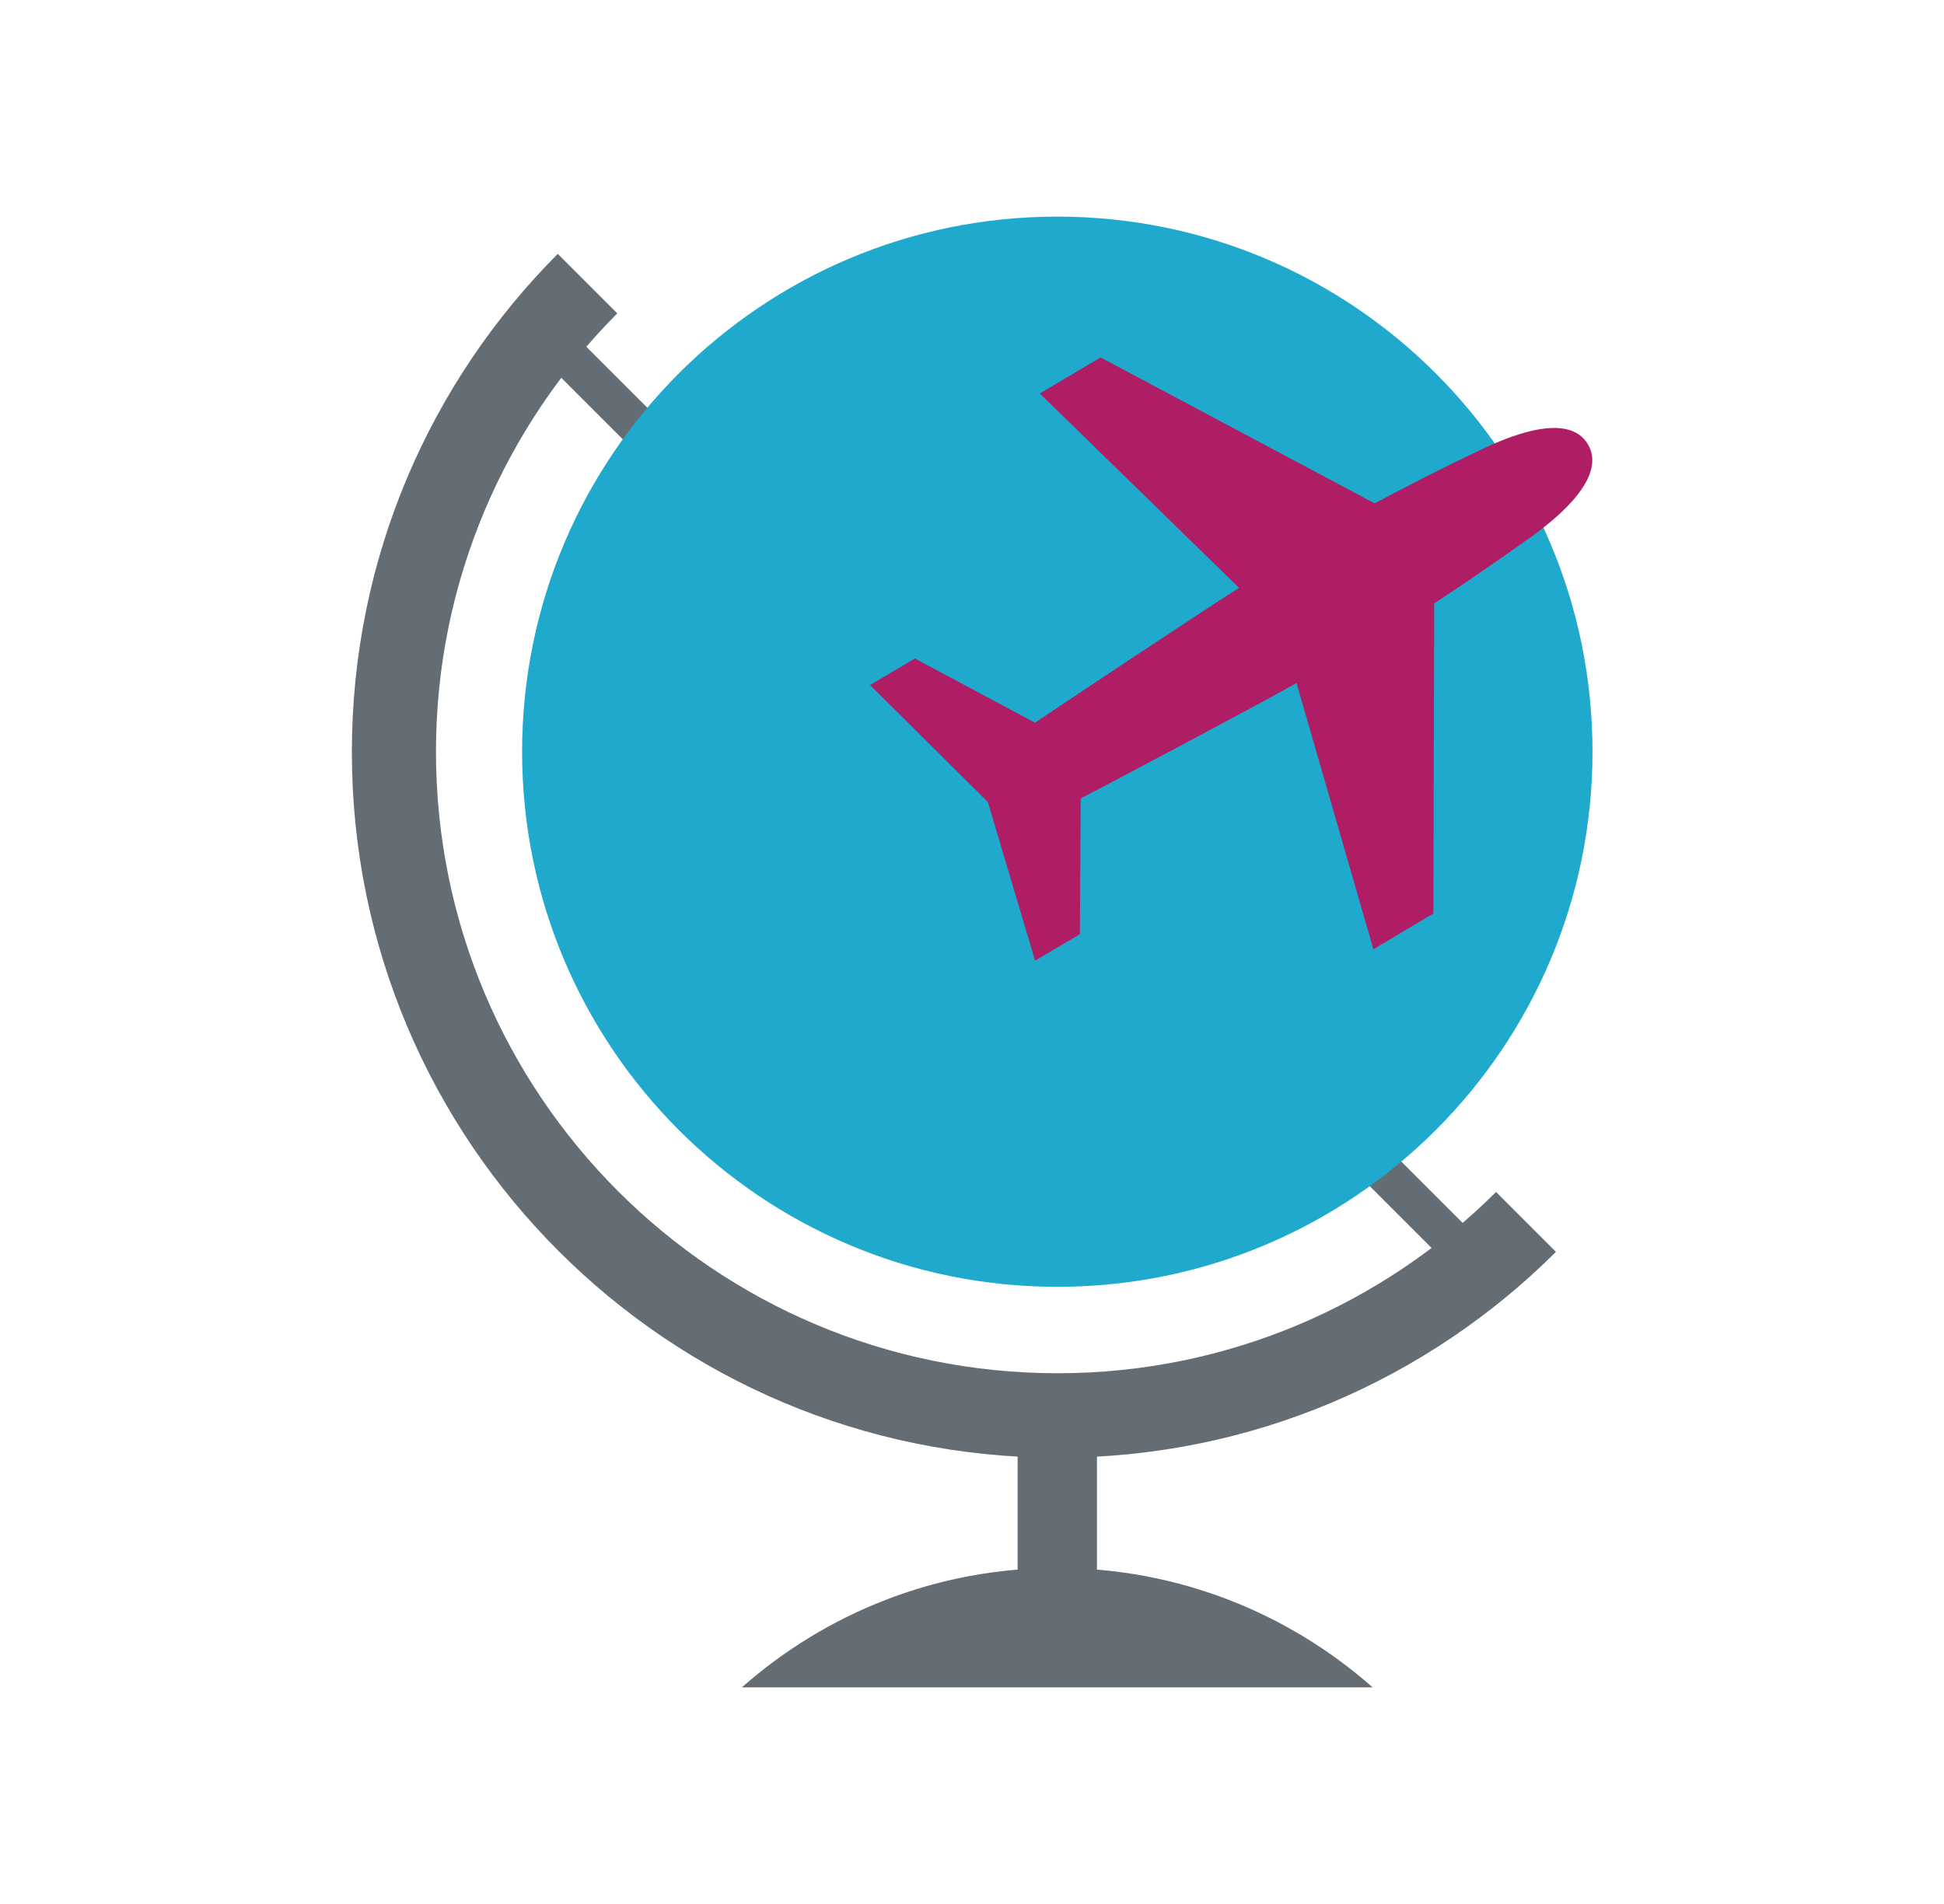 <svg width="49" height="48" viewBox="0 0 49 48" fill="none" xmlns="http://www.w3.org/2000/svg">
<path d="M37.709 30.05C34.879 32.87 30.969 34.62 26.659 34.62C18.009 34.62 10.989 27.61 10.989 18.95C10.989 14.64 12.739 10.73 15.559 7.9L14.059 6.4C10.849 9.62 8.869 14.06 8.869 18.96C8.869 28.79 16.839 36.75 26.659 36.75C31.559 36.75 35.999 34.77 39.219 31.56L37.719 30.06L37.709 30.05Z" fill="#646C74"/>
<path d="M26.9 35.551C26.48 35.651 26.06 35.781 25.65 35.911V42.111H27.65V35.391C27.4 35.441 27.15 35.491 26.9 35.541V35.551Z" fill="#646C74"/>
<path d="M13.998 7.961L13.291 8.668L36.986 32.363L37.693 31.656L13.998 7.961Z" fill="#646C74"/>
<path d="M34.599 42.539C32.479 40.669 29.699 39.529 26.649 39.529C23.599 39.529 20.819 40.669 18.699 42.539H34.599Z" fill="#646C74"/>
<path d="M26.65 32.441C34.1 32.441 40.14 26.401 40.14 18.951C40.14 11.501 34.1 5.461 26.65 5.461C19.2 5.461 13.16 11.501 13.16 18.951C13.16 26.401 19.2 32.441 26.65 32.441Z" fill="#1FAACD"/>
<path d="M34.6 23.94L36.13 23.03L36.15 15.21C36.77 14.81 37.69 14.18 38.6 13.53C40.27 12.32 40.25 11.59 40.03 11.21C39.8 10.81 39.17 10.45 37.3 11.35C36.29 11.83 35.3 12.34 34.65 12.69L27.74 9.01L26.21 9.92L31.23 14.82C30.38 15.36 26.82 17.72 26.09 18.22L23.06 16.6L21.93 17.27L24.9 20.22L26.09 24.22L27.22 23.55L27.24 20.13C28.03 19.72 31.8 17.72 32.68 17.22L34.62 23.94" fill="#AF1E65"/>
</svg>
